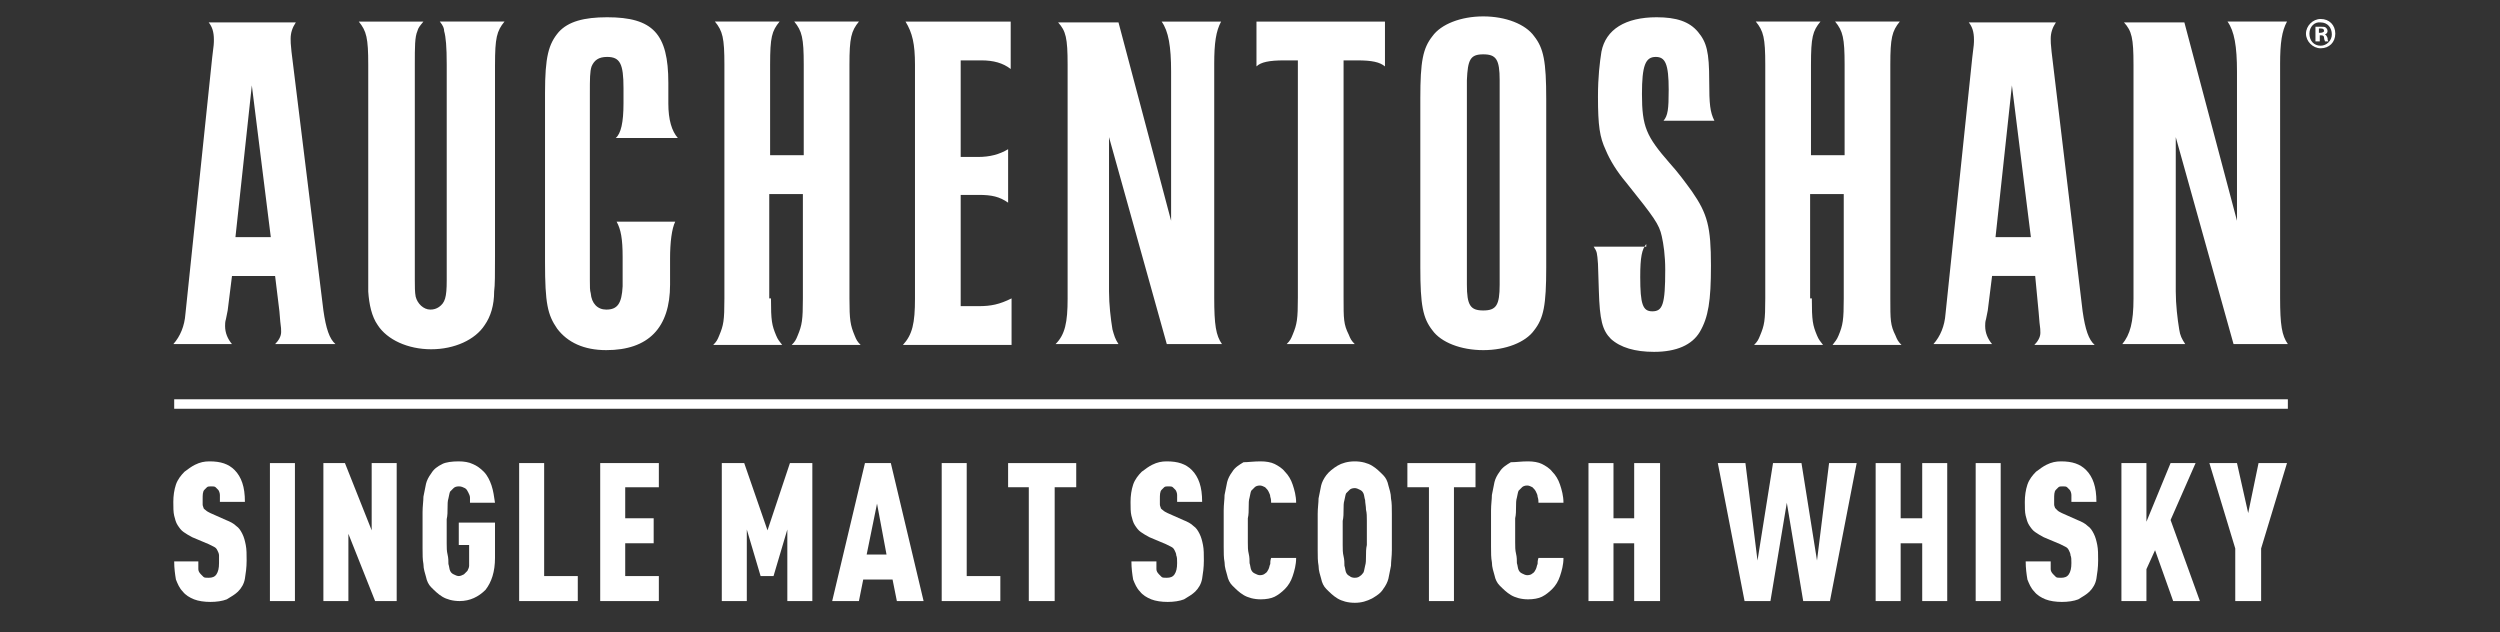<svg enable-background="new 0 0 289.9 73.3" viewBox="0 0 289.9 73.3" xmlns="http://www.w3.org/2000/svg" xmlns:xlink="http://www.w3.org/1999/xlink"><rect x="0" y="0" width="289.9" height="73.3" fill="#333333" stroke="none"/><clipPath id="a"><path d="m14.6 1.9h256.3v68h-256.3z"/></clipPath><clipPath id="b"><path d="m14.6 1.9h256.3v68h-256.3z"/></clipPath><clipPath id="c"><path d="m14.6 1.9h256.3v68h-256.3z"/></clipPath><clipPath id="d"><path d="m14.6 1.9h256.3v68h-256.3z"/></clipPath><clipPath id="e"><path d="m14.6 1.9h256.3v68h-256.3z"/></clipPath><g fill="#fff"><path clip-path="url(#a)" d="m268.9 3.8h.2c.2 0 .4-.1.4-.2 0-.2-.1-.3-.4-.3-.1 0-.2 0-.2 0zm0 1h-.4v-1.7h.6c.3 0 .5 0 .6.1s.2.2.2.4-.1.3-.3.4c.2.1.2.2.3.4 0 .3.1.4.1.4h-.4c0-.1-.1-.2-.1-.4s-.1-.3-.3-.3h-.2v.7zm-1.1-.9c0 .8.5 1.4 1.3 1.4.7 0 1.3-.6 1.3-1.3 0-.8-.5-1.4-1.3-1.4-.7-.1-1.3.5-1.3 1.3m3 0c0 1-.7 1.7-1.7 1.7-.9 0-1.7-.8-1.7-1.7s.8-1.7 1.7-1.7c1 0 1.7.7 1.7 1.7m-23.4 30.7v-27.1c0-3.1-.2-3.9-1.1-4.9h7l6.1 23v-17.3c0-2.9-.3-4.7-1.1-5.8h6.9c-.6 1.1-.8 2.5-.8 4.9v27.1c0 3.2.2 4.4.9 5.4h-6.3l-6.7-24v17.9c0 1.5.2 3.2.4 4.4.1.7.3 1.1.7 1.7h-7.3c.9-1.1 1.3-2.5 1.3-5.3m-11.9-7.1-2.2-17.6-1.9 17.6zm-9.9 8.9 3.1-29.7c.2-1.5.2-1.7.2-2.1 0-.9-.2-1.5-.6-2h10.1c-.4.6-.6 1.2-.6 1.9 0 .3 0 .6.1 1.5l3.6 30.1c.3 2.1.7 3.3 1.4 3.9h-7c.4-.4.7-.9.7-1.4 0-.4 0-.4-.1-1.2l-.1-1.2-.4-4.2h-5l-.5 4-.2 1c-.1.3-.1.6-.1.8 0 .8.3 1.5.8 2.1h-6.8c.8-.9 1.3-2.1 1.4-3.5m-15.5-1.8c0 2.6.1 3.1.6 4.3.2.5.4.7.7 1.1h-8c.4-.4.5-.6.7-1.1.5-1.2.6-1.7.6-4.3v-27.1c0-3.1-.2-3.9-1.1-5h7.5c-.9 1.1-1.1 1.8-1.1 5v10.5h3.9v-10.5c0-3.1-.2-3.9-1.1-5h7.5c-.9 1.1-1.1 1.9-1.1 5v27.1c0 2.5 0 3.1.6 4.3.2.5.3.7.7 1.1h-8c.3-.4.5-.6.7-1.1.5-1.2.6-1.8.6-4.3v-12.1h-3.9v12.1zm-19.2-6.3c-.5.6-.7 1.5-.7 3.8 0 3.2.3 4 1.4 4 1.2 0 1.5-.8 1.5-4.8 0-1.7-.2-3-.4-3.9-.3-1.4-.9-2.2-4.1-6.2-1.1-1.3-1.9-2.6-2.4-3.8-.7-1.5-.9-2.8-.9-6.2 0-2.3.2-3.9.4-5.2.5-2.6 2.8-4 6.4-4 2.3 0 3.8.5 4.8 1.7s1.3 2.3 1.3 5.7c0 2.7.1 3.6.6 4.6h-5.9c.5-.6.6-1.3.6-3.6 0-3-.4-3.8-1.5-3.8-1.2 0-1.6 1-1.6 4.3 0 3.8.5 4.9 3.2 8 1 1.1 1.8 2.2 2.6 3.3 1.8 2.6 2.2 4.1 2.2 8.6 0 4.1-.3 6-1.3 7.7-.9 1.5-2.7 2.3-5.3 2.3-2.2 0-3.9-.5-5-1.5-1-1-1.3-2.2-1.4-5.6l-.1-3.1c-.1-1.3-.1-1.4-.5-2h6.1zm-17-19c0-2.4-.4-3-1.9-3s-1.8.6-1.9 3v2 19.7 2c0 2.4.4 3 1.9 3s1.9-.6 1.9-3v-2-19.6zm-7.8-5.1c1-1.4 3.3-2.3 5.9-2.3s4.9.9 5.9 2.3c1.1 1.4 1.4 2.9 1.4 7.3v19.5c0 4.4-.3 5.9-1.4 7.3-1 1.4-3.3 2.3-5.9 2.3s-4.9-.9-5.9-2.3c-1.1-1.4-1.4-2.9-1.4-7.3v-19.6c0-4.3.3-5.8 1.4-7.2m-5.5-1.7v5.2c-.6-.5-1.5-.7-3.2-.7h-1.6v27.5c0 2.5 0 3.1.6 4.3.2.5.3.7.7 1.1h-7.9c.4-.4.5-.6.7-1.1.5-1.2.6-1.8.6-4.3v-27.5h-1.6c-1.7 0-2.7.2-3.2.7v-5.2zm-36.8 32.1v-27.1c0-3.1-.2-3.9-1.1-4.9h7l6.1 23v-17.3c0-2.9-.3-4.7-1.1-5.8h6.9c-.6 1.1-.8 2.5-.8 4.9v27.1c0 3.2.2 4.4.9 5.4h-6.4l-6.7-24v17.9c0 1.5.2 3.2.4 4.4.2.7.3 1.1.7 1.7h-7.3c1.1-1.1 1.4-2.5 1.4-5.3m-17.7 0v-27.1c0-2.4-.3-3.7-1.1-5h12.2v5.5c-.9-.7-2-1-3.4-1h-2.4v11.2h2c1.4 0 2.5-.3 3.5-.9v6.2c-1-.7-1.9-.9-3.4-.9h-2.1v12.9h2.1c1.4 0 2.4-.2 3.8-.9v5.4h-12.6c1.1-1.2 1.4-2.5 1.4-5.4m-16.7 0c0 2.6.1 3.1.6 4.3.2.5.4.7.7 1.1h-8c.4-.4.5-.6.7-1.1.5-1.2.6-1.7.6-4.3v-27.1c0-3.1-.2-3.9-1.1-5h7.5c-.9 1.1-1.1 1.8-1.1 5v10.5h3.9v-10.5c0-3.1-.2-3.9-1.1-5h7.5c-.9 1.1-1.1 1.9-1.1 5v27.1c0 2.5.1 3.1.6 4.3.2.5.3.7.7 1.1h-8c.4-.4.5-.6.7-1.1.5-1.2.6-1.8.6-4.3v-12.1h-3.9v12.1zm-11.7-4.6v3c0 5-2.5 7.6-7.4 7.6-2.6 0-4.5-.9-5.7-2.5-1.1-1.6-1.4-2.9-1.4-7.7v-19.6c0-4.2.4-5.7 1.6-7.1 1.1-1.2 2.9-1.7 5.6-1.7 5.3 0 7.1 1.9 7.1 7.6v2.4c0 1.9.4 3.2 1.1 4h-7.2c.6-.5.9-1.8.9-4v-1.8c0-2.8-.4-3.6-1.9-3.6-1 0-1.5.4-1.8 1.1-.2.6-.2 1.4-.2 3.2v19.3 2.3c0 .7 0 1.2.1 1.5.1 1.2.8 1.9 1.8 1.9 1.3 0 1.8-.7 1.9-2.7v-1.6-1.8c0-2.1-.2-3.2-.7-4.1h6.8c-.4.8-.6 2.4-.6 4.3m-20.3-22.5v22.2c0 2 0 3.4-.1 4.1 0 1.6-.4 2.9-1.1 3.9-1.1 1.7-3.5 2.8-6.2 2.8s-5.1-1.1-6.2-2.8c-.7-1-1-2.4-1.1-3.9 0-.8 0-2.1 0-4.1v-22.2c0-3.1-.2-3.9-1.1-5h7.5c-.4.5-.6.7-.7 1.1-.3.7-.3 1.8-.3 3.9v22.1 2.8c0 .8 0 1.5.1 2 .2.8.9 1.5 1.7 1.5.4 0 .7-.1 1-.3.7-.5.9-1.1.9-3.1v-2.8-22.2c0-2.1-.1-3.2-.3-3.9 0-.3-.1-.6-.5-1.1h7.5c-.9 1.1-1.1 1.9-1.1 5m-26 20-2.2-17.6-1.9 17.6zm-9.9 8.9 3.1-29.7c.2-1.5.2-1.7.2-2.1 0-.9-.2-1.5-.6-2h10.1c-.4.6-.6 1.2-.6 1.9 0 .3 0 .6.1 1.5l3.7 30c.3 2.1.7 3.3 1.4 3.9h-7c.4-.4.7-.9.7-1.4 0-.4 0-.4-.1-1.2l-.1-1.2-.5-4.1h-5l-.5 4-.2 1c-.1.3-.1.6-.1.8 0 .8.3 1.5.8 2.1h-6.8c.8-.9 1.3-2.1 1.4-3.5"/><path clip-path="url(#a)" d="m24.3 53.5c1.3 0 2.2.3 2.9 1 .4.4.7.9.9 1.5s.3 1.3.3 2.2h-2.9c0-.3 0-.5 0-.8 0-.2-.1-.5-.2-.6s-.2-.2-.3-.3-.3-.1-.5-.1-.4 0-.5.1-.2.2-.3.3c-.2.2-.2.6-.2 1.1v.6c0 .2.1.3.1.4s.2.2.3.3.3.2.5.3l1.8.8c.5.2.9.4 1.2.7.3.2.5.5.7.9s.3.8.4 1.3.1 1.1.1 1.8c0 .8-.1 1.5-.2 2.1s-.4 1.1-.8 1.5c-.3.3-.8.6-1.3.9-.5.2-1.2.3-1.9.3s-1.4-.1-1.9-.3-1-.5-1.3-.9c-.4-.4-.6-.9-.8-1.4-.1-.6-.2-1.3-.2-2.1h2.8v.9c0 .2.1.4.3.6.1.1.2.2.3.3s.3.1.6.1c.4 0 .7-.1.9-.4s.3-.7.3-1.3c0-.4 0-.7 0-.9s-.1-.4-.2-.6-.2-.3-.4-.4-.4-.2-.6-.3l-1.9-.8c-.4-.2-.7-.4-1-.6s-.5-.5-.7-.8-.3-.7-.4-1.1-.1-1-.1-1.6c0-.7.1-1.4.3-2s.6-1.1 1-1.5c.4-.3.8-.6 1.2-.8.6-.3 1.1-.4 1.7-.4"/><path d="m31.3 53.7h2.9v16h-2.9z"/><path d="m43.1 53.7v7.8l-3.1-7.8h-2.5v16h2.9v-7.8l3.1 7.8h2.5v-16z"/><path clip-path="url(#b)" d="m53.2 53.5c.6 0 1.2.1 1.6.3.5.2.9.5 1.3.9s.7 1 .9 1.6.3 1.3.4 2h-2.9c0-.2 0-.4 0-.6s-.1-.4-.2-.6-.2-.4-.4-.5-.4-.2-.7-.2-.5.1-.6.2-.3.3-.4.4c-.1.2-.1.4-.2.8-.1.3-.1.7-.1 1.1s0 .9-.1 1.3v1.4 1.4c0 .5 0 .9.1 1.3s.1.8.1 1.1c.1.3.1.6.2.8s.2.3.4.4.4.2.6.2.4-.1.6-.2c.1-.1.3-.3.4-.4.1-.2.2-.4.2-.6s0-.4 0-.7v-1.7h-1.2v-2.6h4.2v4.1c0 1.6-.4 2.8-1.1 3.7-.8.8-1.8 1.3-3 1.3-.8 0-1.5-.2-2-.5s-.9-.7-1.3-1.1c-.3-.3-.5-.7-.6-1.2-.1-.4-.3-.9-.3-1.5-.1-.5-.1-1.1-.1-1.8s0-1.4 0-2.1 0-1.5 0-2.1c0-.7.1-1.3.1-1.8.1-.5.2-1 .3-1.5.1-.4.3-.8.6-1.2.3-.5.7-.8 1.3-1.1.4-.2 1.1-.3 1.9-.3"/><path d="m60.2 53.7v16h6.8v-2.9h-3.9v-13.1z"/><path d="m69.6 53.7v16h6.8v-2.9h-3.9v-3.8h3.3v-2.9h-3.3v-3.6h3.9v-2.8z"/><path d="m91.6 53.7-2.6 7.8-2.7-7.8h-2.6v16h2.9v-8.3l1.6 5.4h1.5l1.6-5.4v8.3h2.9v-16z"/><path d="m101.7 58.4 1.1 5.9h-2.3zm-1.4-4.7-3.8 16h3.1l.5-2.5h3.4l.5 2.5h3.1l-3.8-16z"/><path d="m109.2 53.7v16h6.8v-2.9h-3.9v-13.1z"/><path d="m116.9 53.7v2.8h2.4v13.2h3v-13.2h2.5v-2.8z"/><path clip-path="url(#c)" d="m135.3 53.5c1.3 0 2.2.3 2.9 1 .4.4.7.9.9 1.5s.3 1.3.3 2.2h-2.9c0-.3 0-.5 0-.8 0-.2-.1-.5-.2-.6s-.2-.2-.3-.3-.3-.1-.5-.1-.4 0-.5.1-.2.2-.3.3c-.2.2-.2.6-.2 1.1v.6c0 .2.1.3.1.4s.2.2.3.3.3.2.5.3l1.8.8c.5.2.9.4 1.2.7.3.2.5.5.7.9s.3.8.4 1.3.1 1.1.1 1.8c0 .8-.1 1.5-.2 2.1s-.4 1.1-.8 1.5c-.3.3-.8.6-1.3.9-.5.2-1.2.3-1.9.3s-1.4-.1-1.9-.3-1-.5-1.3-.9c-.4-.4-.6-.9-.8-1.4-.1-.6-.2-1.3-.2-2.1h2.9v.9c0 .2.1.4.3.6.1.1.2.2.3.3s.3.1.6.1c.4 0 .7-.1.9-.4s.3-.7.3-1.3c0-.4 0-.7-.1-.9 0-.2-.1-.4-.2-.6s-.2-.3-.4-.4-.4-.2-.6-.3l-1.9-.8c-.4-.2-.7-.4-1-.6s-.5-.5-.7-.8-.3-.7-.4-1.1-.1-1-.1-1.6c0-.7.1-1.4.3-2s.6-1.1 1-1.5c.4-.3.8-.6 1.2-.8.6-.3 1.1-.4 1.7-.4"/><path clip-path="url(#c)" d="m146.2 53.5c.6 0 1.2.1 1.6.3s.9.5 1.2.9c.4.4.7.9.9 1.5s.4 1.3.4 2.1h-2.9c0-.2 0-.4-.1-.7 0-.2-.1-.4-.2-.6s-.2-.3-.4-.5c-.2-.1-.4-.2-.6-.2-.3 0-.5.1-.6.2s-.3.3-.4.4c-.1.2-.1.4-.2.8-.1.3-.1.7-.1 1.1s0 .9-.1 1.3v1.4 1.4c0 .5 0 .9.1 1.3s.1.8.1 1.1c.1.3.1.6.2.8s.2.3.4.4.4.2.6.2c.3 0 .5-.1.6-.2.2-.1.3-.3.4-.5s.1-.4.2-.6c0-.2 0-.4.1-.7h2.9c0 .8-.2 1.5-.4 2.1s-.5 1.1-.9 1.5-.8.7-1.2.9-1 .3-1.6.3c-.8 0-1.5-.2-2-.5s-.9-.7-1.3-1.1c-.3-.3-.5-.7-.6-1.2-.1-.4-.3-.9-.3-1.5-.1-.5-.1-1.1-.1-1.8s0-1.4 0-2.1 0-1.5 0-2.1c0-.7.1-1.3.1-1.8.1-.5.2-1 .3-1.5.1-.4.3-.8.6-1.2.3-.5.8-.8 1.3-1.1.5 0 1.2-.1 2-.1"/><path clip-path="url(#c)" d="m157.1 67c.3 0 .5-.1.6-.2.2-.1.3-.3.4-.4.1-.2.1-.4.2-.8.1-.3.1-.7.1-1.1s0-.9.1-1.3c0-.5 0-1 0-1.4 0-.5 0-1 0-1.4 0-.5 0-.9-.1-1.3 0-.4-.1-.8-.1-1.1-.1-.3-.1-.6-.2-.8s-.2-.3-.4-.4-.4-.2-.6-.2c-.3 0-.5.1-.6.2s-.3.3-.4.4c-.1.2-.1.4-.2.8-.1.3-.1.7-.1 1.1s0 .9-.1 1.3v1.4 1.4c0 .5 0 .9.1 1.3s.1.8.1 1.1c.1.3.1.6.2.8s.2.3.4.4c.1.1.3.2.6.2m0 2.9c-.8 0-1.5-.2-2-.5s-.9-.7-1.3-1.1c-.3-.3-.5-.7-.6-1.2-.1-.4-.3-.9-.3-1.5-.1-.5-.1-1.1-.1-1.8s0-1.4 0-2.1 0-1.5 0-2.1c0-.7.1-1.3.1-1.8.1-.5.2-1 .3-1.5.1-.4.3-.8.6-1.2s.8-.8 1.3-1.1 1.2-.5 2-.5 1.5.2 2 .5.9.7 1.3 1.1c.3.3.5.7.6 1.2.1.4.3.9.3 1.5.1.5.1 1.1.1 1.8v2.1s0 1.5 0 2.1c0 .7-.1 1.3-.1 1.8-.1.5-.2 1-.3 1.5-.1.4-.3.8-.6 1.2-.3.5-.8.8-1.3 1.1-.6.3-1.2.5-2 .5"/><path d="m163.2 53.7v2.8h2.5v13.2h2.9v-13.2h2.5v-2.8z"/><path clip-path="url(#d)" d="m177.2 53.5c.6 0 1.2.1 1.6.3s.9.5 1.2.9c.4.4.7.9.9 1.5s.4 1.3.4 2.1h-2.9c0-.2 0-.4-.1-.7 0-.2-.1-.4-.2-.6s-.2-.3-.4-.5c-.2-.1-.4-.2-.6-.2-.3 0-.5.1-.6.2s-.3.3-.4.4c-.1.2-.1.4-.2.8-.1.3-.1.7-.1 1.1s0 .9-.1 1.3v1.4 1.4c0 .5 0 .9.1 1.3s.1.8.1 1.1c.1.3.1.6.2.8s.2.3.4.4.4.2.6.2c.3 0 .5-.1.6-.2.2-.1.3-.3.4-.5s.1-.4.2-.6c0-.2 0-.4.1-.7h2.9c0 .8-.2 1.5-.4 2.1s-.5 1.1-.9 1.5-.8.7-1.2.9-1 .3-1.6.3c-.8 0-1.5-.2-2-.5s-.9-.7-1.3-1.1c-.3-.3-.5-.7-.6-1.2-.1-.4-.3-.9-.3-1.5-.1-.5-.1-1.1-.1-1.8s0-1.4 0-2.1 0-1.5 0-2.1c0-.7.1-1.3.1-1.8.1-.5.2-1 .3-1.5.1-.4.3-.8.6-1.2.3-.5.8-.8 1.3-1.1.6 0 1.2-.1 2-.1"/><path d="m189.5 53.7v6.4h-2.4v-6.4h-2.9v16h2.9v-6.7h2.4v6.7h3v-16z"/><path d="m212.1 53.7-1.4 11.3-1.8-11.3h-3.3l-1.8 11.3-1.4-11.3h-3.2l3.1 16h3l1.9-11.4 1.9 11.4h3.1l3.1-16z"/><path d="m222.9 53.7v6.4h-2.5v-6.4h-2.9v16h2.9v-6.7h2.5v6.7h2.9v-16z"/><path d="m229.1 53.7h2.9v16h-2.9z"/><path clip-path="url(#e)" d="m239 53.5c1.3 0 2.2.3 2.9 1 .4.4.7.9.9 1.5s.3 1.3.3 2.2h-2.9c0-.3 0-.5 0-.8 0-.2-.1-.5-.2-.6s-.2-.2-.3-.3-.3-.1-.5-.1-.4 0-.5.1-.2.2-.3.3c-.2.2-.2.6-.2 1.1v.6c0 .2.1.3.1.4.1.1.2.2.3.3s.3.2.5.3l1.8.8c.5.2.9.4 1.2.7.3.2.5.5.7.9s.3.8.4 1.3.1 1.1.1 1.8c0 .8-.1 1.5-.2 2.1s-.4 1.1-.8 1.5c-.3.3-.8.6-1.3.9-.5.2-1.2.3-1.9.3s-1.4-.1-1.9-.3-1-.5-1.3-.9c-.4-.4-.6-.9-.8-1.4-.1-.6-.2-1.3-.2-2.1h2.9v.9c0 .2.1.4.3.6.1.1.2.2.3.3s.3.1.6.1c.4 0 .7-.1.9-.4s.3-.7.3-1.3c0-.4 0-.7-.1-.9 0-.2-.1-.4-.2-.6s-.2-.3-.4-.4-.4-.2-.6-.3l-1.9-.8c-.4-.2-.7-.4-1-.6s-.5-.5-.7-.8-.3-.7-.4-1.1-.1-1-.1-1.6c0-.7.1-1.4.3-2s.6-1.1 1-1.5c.4-.3.8-.6 1.2-.8.6-.3 1.1-.4 1.7-.4"/><path d="m251.7 53.7-2.8 6.8v-6.8h-2.9v16h2.9v-3.7l1-2.2 2.1 5.9h3.1l-3.4-9.4 2.9-6.6z"/><path d="m261.9 53.7-1.2 5.8-1.3-5.8h-3.2l3 9.9v6.1h3v-6.1l3-9.9z"/><path d="m20.2 46.3h245.1v1.1h-245.1z"/></g></svg>